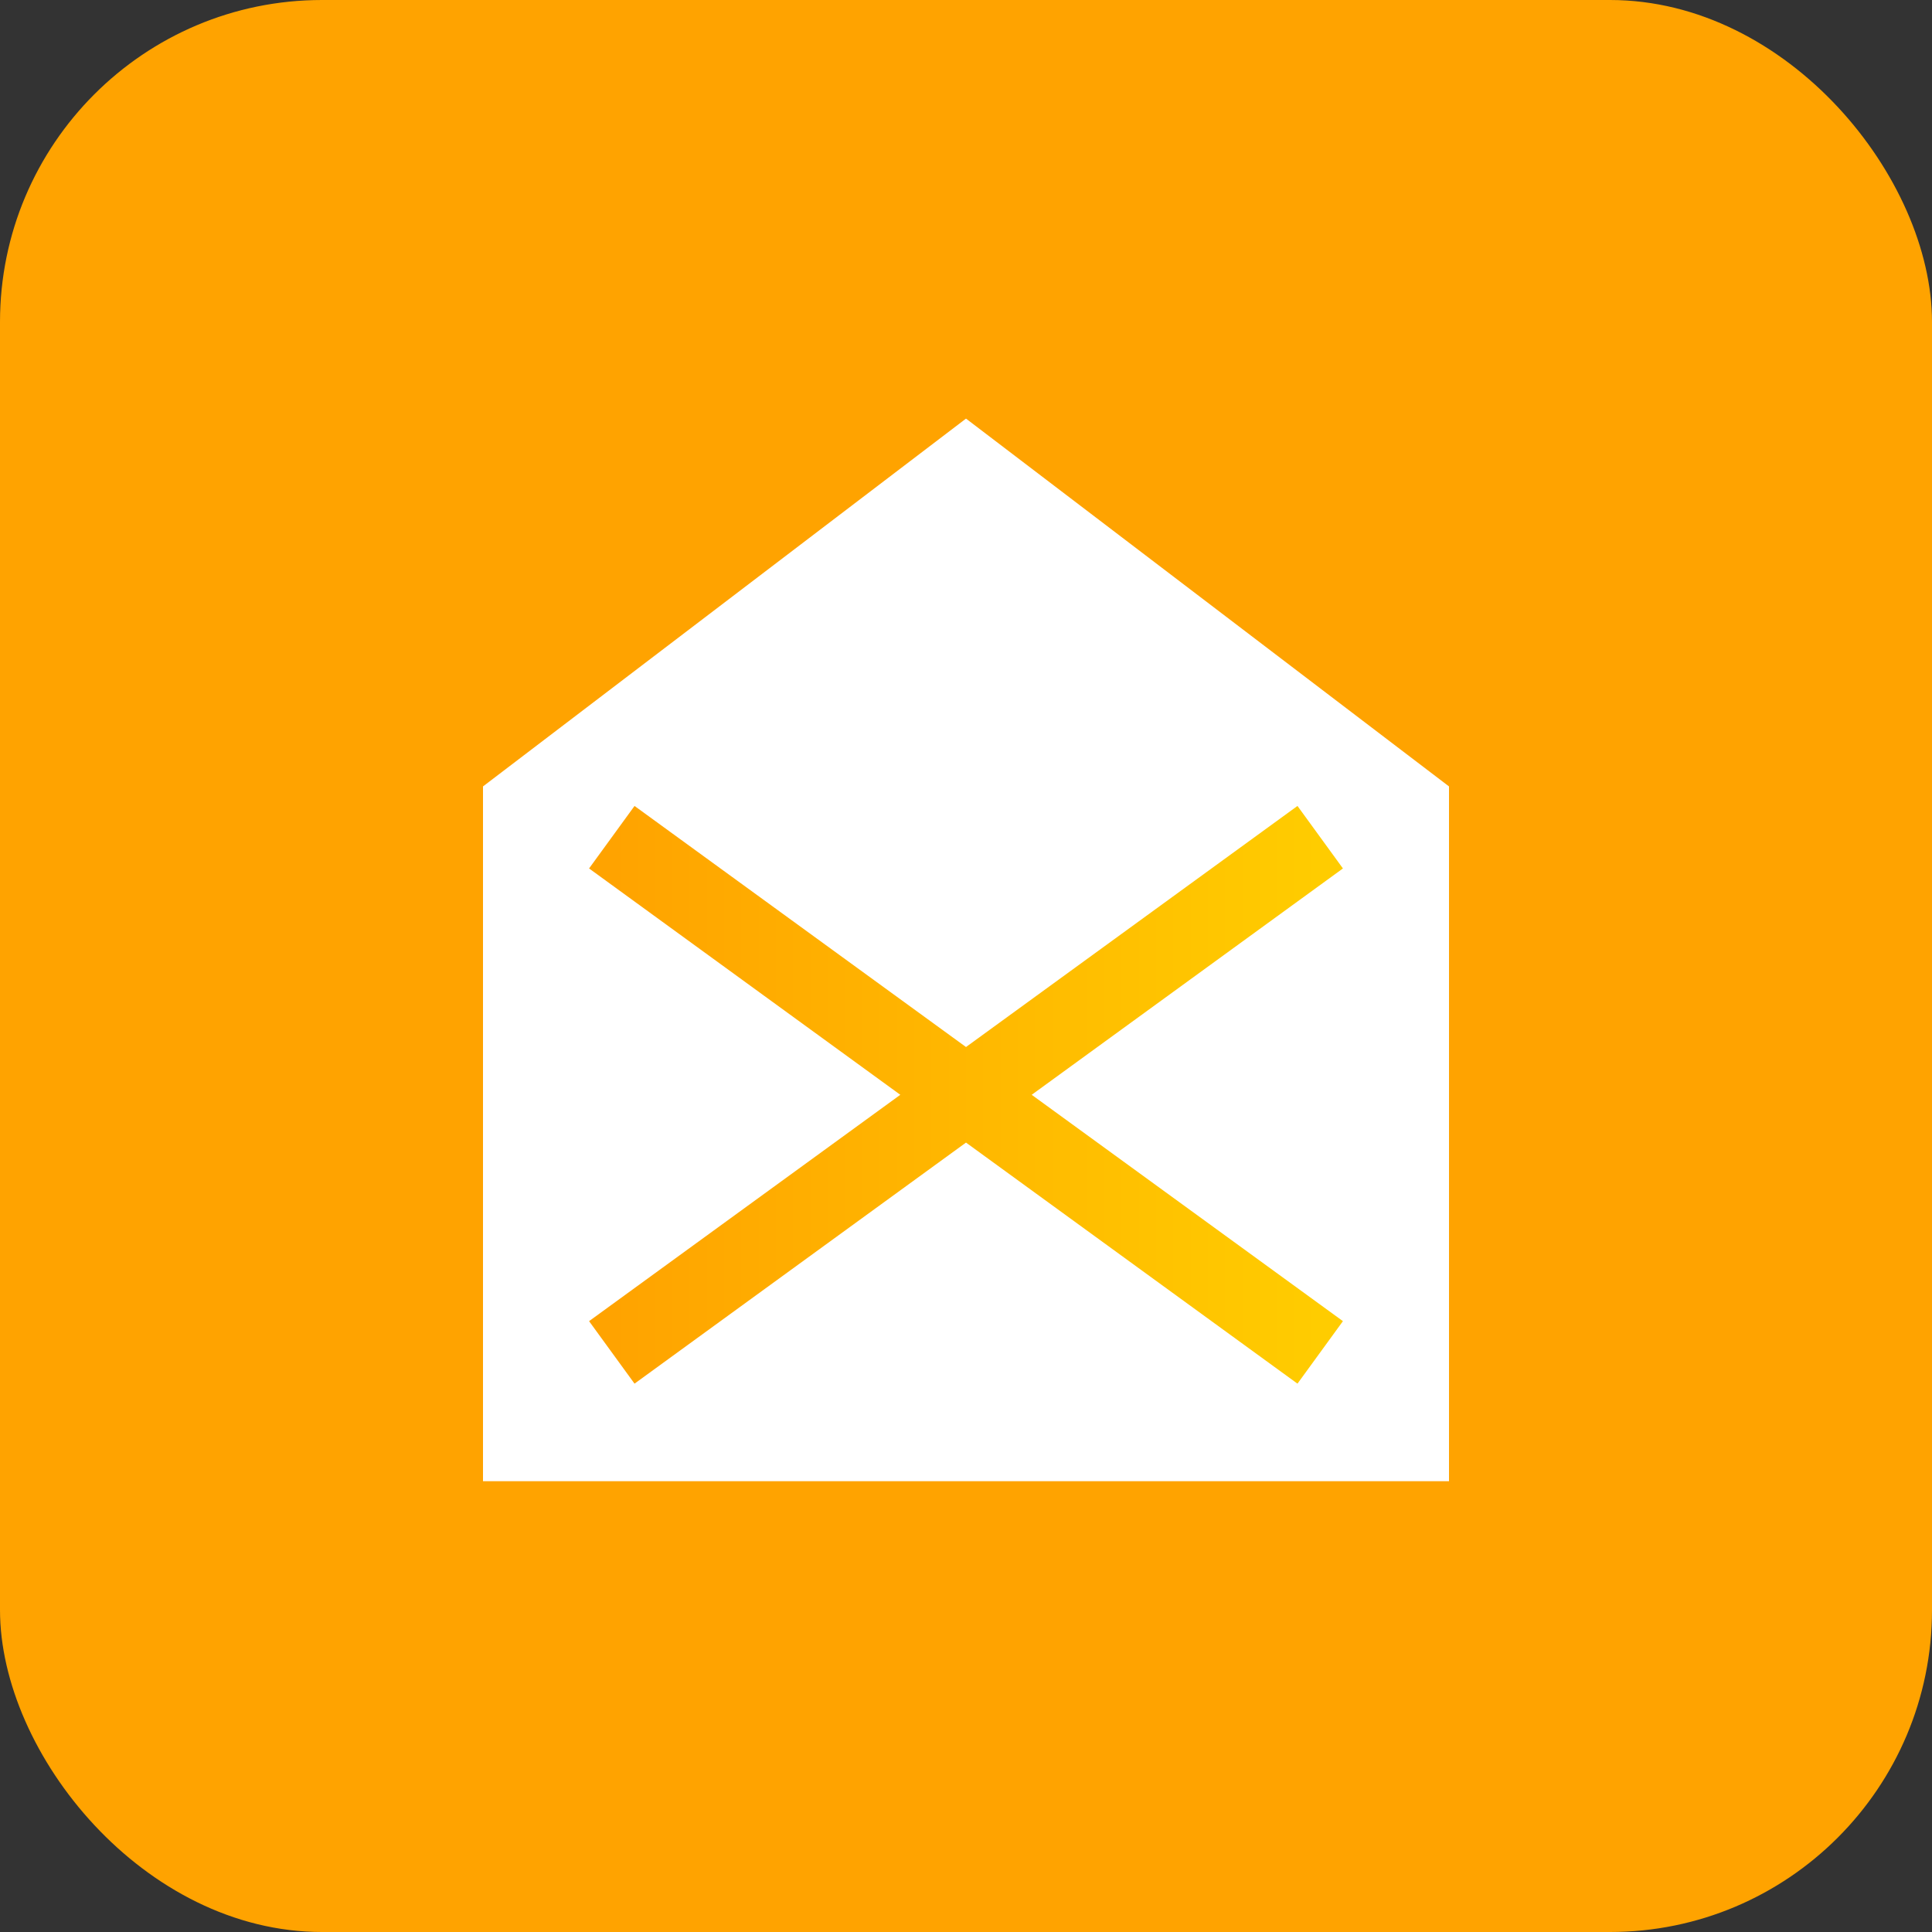 <svg width="60" height="60" viewBox="0 0 60 60" fill="none" xmlns="http://www.w3.org/2000/svg"><rect x="0" y="0" width="60" height="60" fill="#333333" stroke="none"/><rect width="60" height="60" rx="10" fill="#FFA300"/><path d="M15 24.423 30 13l15 11.423V46H15z" fill="#fff"/><path d="m19 26 22 16m0-16L19 42" stroke="url(#a)" stroke-width="2.4"/><defs><linearGradient id="a" x1="41" y1="34" x2="19" y2="34" gradientUnits="userSpaceOnUse"><stop stop-color="#FC0"/><stop offset="1" stop-color="#FFA300"/></linearGradient></defs></svg>